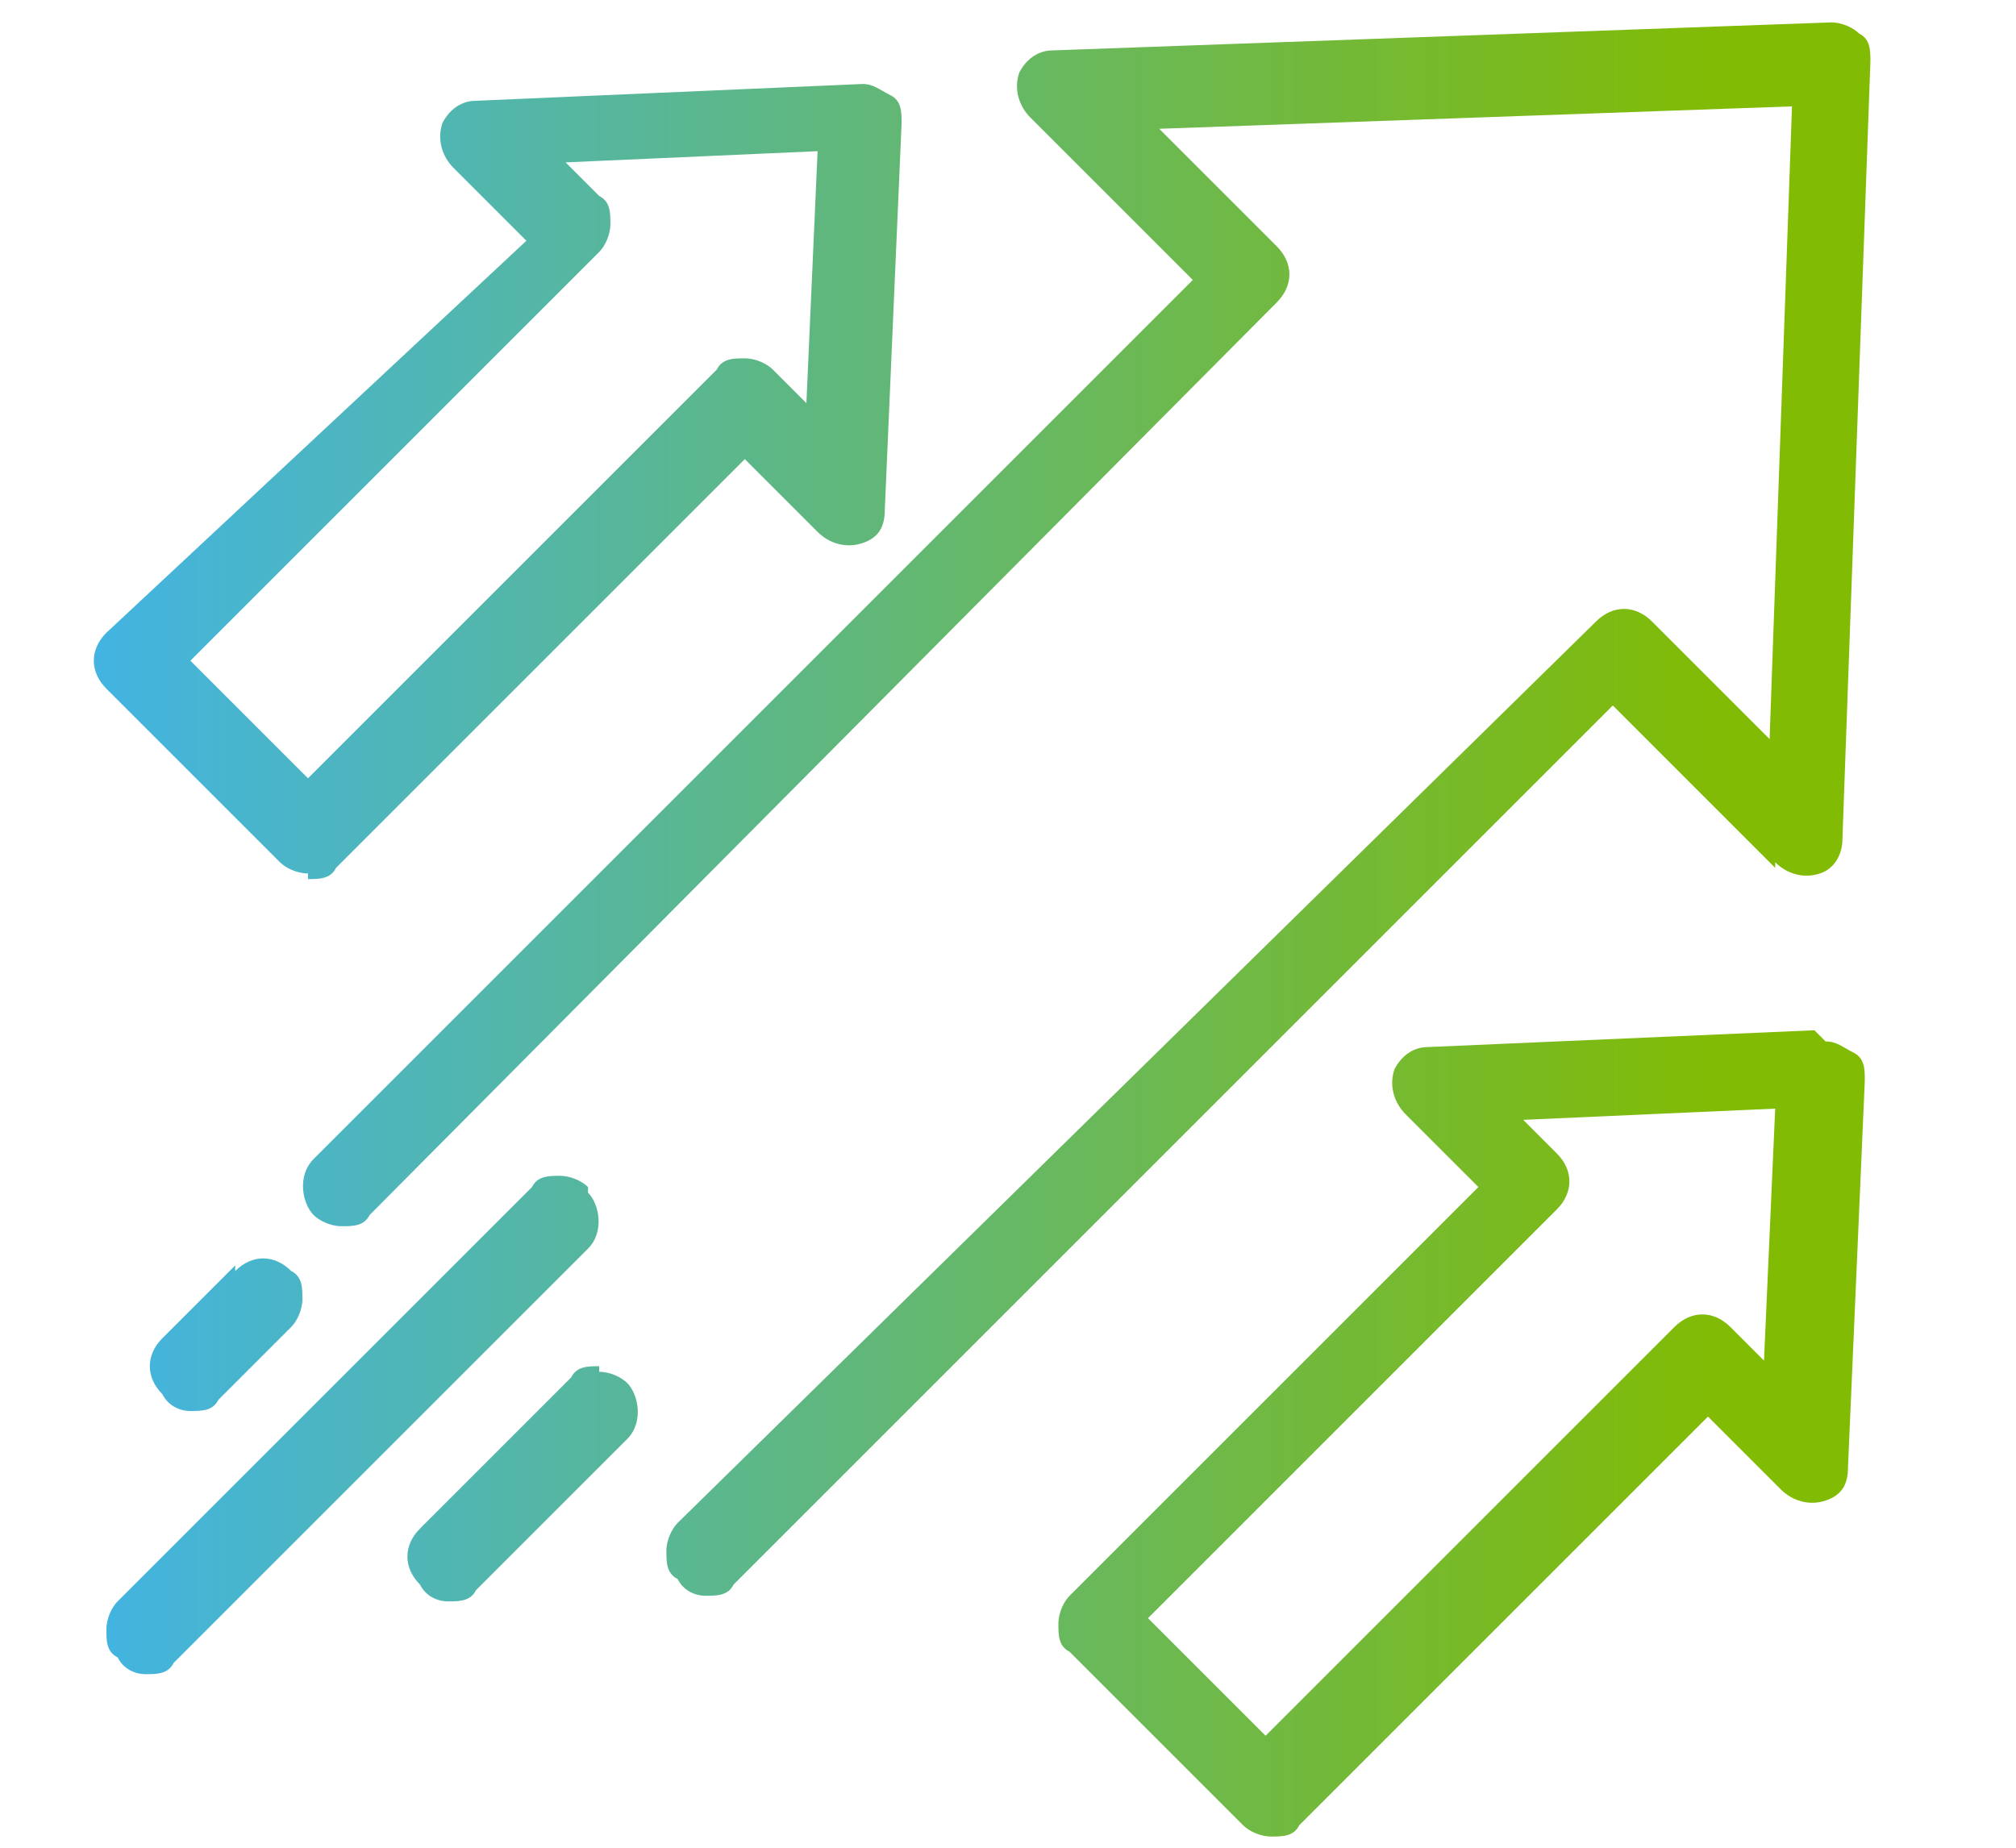 <?xml version="1.0" encoding="UTF-8"?>
<svg xmlns="http://www.w3.org/2000/svg" xmlns:xlink="http://www.w3.org/1999/xlink" version="1.1" viewBox="0 0 36 33">
  <defs>
    <style>
      .cls-1 {
        fill: url(#linear-gradient-5);
      }

      .cls-2 {
        fill: url(#linear-gradient-6);
      }

      .cls-3 {
        fill: url(#linear-gradient-4);
      }

      .cls-4 {
        fill: url(#linear-gradient-3);
      }

      .cls-5 {
        fill: url(#linear-gradient-2);
      }

      .cls-6 {
        fill: url(#linear-gradient);
      }
    </style>
    <linearGradient id="linear-gradient" x1="1.4" y1="14.4" x2="30.9" y2="14.4" gradientUnits="userSpaceOnUse">
      <stop offset="0" stop-color="#42b4e4"/>
      <stop offset="1" stop-color="#82bb03"/>
    </linearGradient>
    <linearGradient id="linear-gradient-2" x1="1.4" y1="25.6" x2="30.9" y2="25.6" xlink:href="#linear-gradient"/>
    <linearGradient id="linear-gradient-3" x1="1.4" y1="8.5" x2="30.9" y2="8.5" xlink:href="#linear-gradient"/>
    <linearGradient id="linear-gradient-4" x1="1.4" y1="23.8" x2="30.9" y2="23.8" xlink:href="#linear-gradient"/>
    <linearGradient id="linear-gradient-5" x1="1.4" y1="25.4" x2="30.9" y2="25.4" xlink:href="#linear-gradient"/>
    <linearGradient id="linear-gradient-6" x1="1.4" y1="26.4" x2="30.9" y2="26.4" xlink:href="#linear-gradient"/>
  </defs>
  <!-- Generator: Adobe Illustrator 28.7.3, SVG Export Plug-In . SVG Version: 1.2.0 Build 164)  -->
  <g>
    <g id="Layer_1">
      <g>
        <path class="cls-6" d="M31.7,15.4c.2.2.5.3.8.2.3-.1.4-.4.4-.6l.5-13.9c0-.2,0-.4-.2-.5-.1-.1-.3-.2-.5-.2l-13.9.5c-.3,0-.5.2-.6.4-.1.3,0,.6.2.8l2.9,2.9-15.7,15.7c-.3.3-.2.8,0,1,.1.1.3.2.5.2h0c.2,0,.4,0,.5-.2L22.8,5.4c.3-.3.3-.7,0-1l-2.1-2.1,11.3-.4-.4,11.3-2.1-2.1c-.3-.3-.7-.3-1,0L12.1,27.2c-.1.1-.2.3-.2.5s0,.4.2.5h0c.1.2.3.3.5.3s.4,0,.5-.2l15.7-15.7,2.9,2.9Z"/>
        <path class="cls-5" d="M32.4,18.4l-6.9.3c-.3,0-.5.2-.6.4-.1.3,0,.6.2.8l1.3,1.3-7.3,7.3c-.1.1-.2.3-.2.5s0,.4.2.5l3.1,3.1c.1.1.3.2.5.2s.4,0,.5-.2l7.3-7.3,1.3,1.3c.2.2.5.3.8.2.3-.1.4-.3.4-.6l.3-6.9c0-.2,0-.4-.2-.5s-.3-.2-.5-.2ZM31.5,24.3l-.6-.6c-.3-.3-.7-.3-1,0l-7.3,7.3-2.1-2.1,7.3-7.3c.3-.3.3-.7,0-1l-.6-.6,4.5-.2-.2,4.5Z"/>
        <path class="cls-4" d="M5.5,15.7c.2,0,.4,0,.5-.2l7.3-7.3,1.3,1.3c.2.2.5.3.8.2.3-.1.4-.3.4-.6l.3-6.9c0-.2,0-.4-.2-.5s-.3-.2-.5-.2l-6.9.3c-.3,0-.5.2-.6.4-.1.3,0,.6.2.8l1.3,1.3L1.9,11.3c-.3.3-.3.7,0,1l3.1,3.1c.1.1.3.2.5.2ZM10.7,4.5c.1-.1.2-.3.2-.5s0-.4-.2-.5l-.6-.6,4.5-.2-.2,4.5-.6-.6c-.1-.1-.3-.2-.5-.2s-.4,0-.5.2l-7.3,7.3-2.1-2.1,7.3-7.3Z"/>
        <path class="cls-3" d="M4.2,22.6l-1.3,1.3c-.3.3-.3.7,0,1h0c.1.2.3.3.5.3h0c.2,0,.4,0,.5-.2l1.3-1.3c.1-.1.2-.3.2-.5,0-.2,0-.4-.2-.5-.3-.3-.7-.3-1,0Z"/>
        <path class="cls-1" d="M10.5,21.2c-.1-.1-.3-.2-.5-.2h0c-.2,0-.4,0-.5.2l-7.4,7.4c-.1.1-.2.3-.2.5s0,.4.2.5h0c.1.2.3.3.5.3s.4,0,.5-.2l7.4-7.4c.3-.3.2-.8,0-1Z"/>
        <path class="cls-2" d="M10.7,24.4h0c-.2,0-.4,0-.5.2l-2.7,2.7c-.3.3-.3.7,0,1h0c.1.2.3.3.5.3h0c.2,0,.4,0,.5-.2l2.7-2.7c.3-.3.2-.8,0-1-.1-.1-.3-.2-.5-.2Z"/>
      </g>
    </g>
  </g>
</svg>